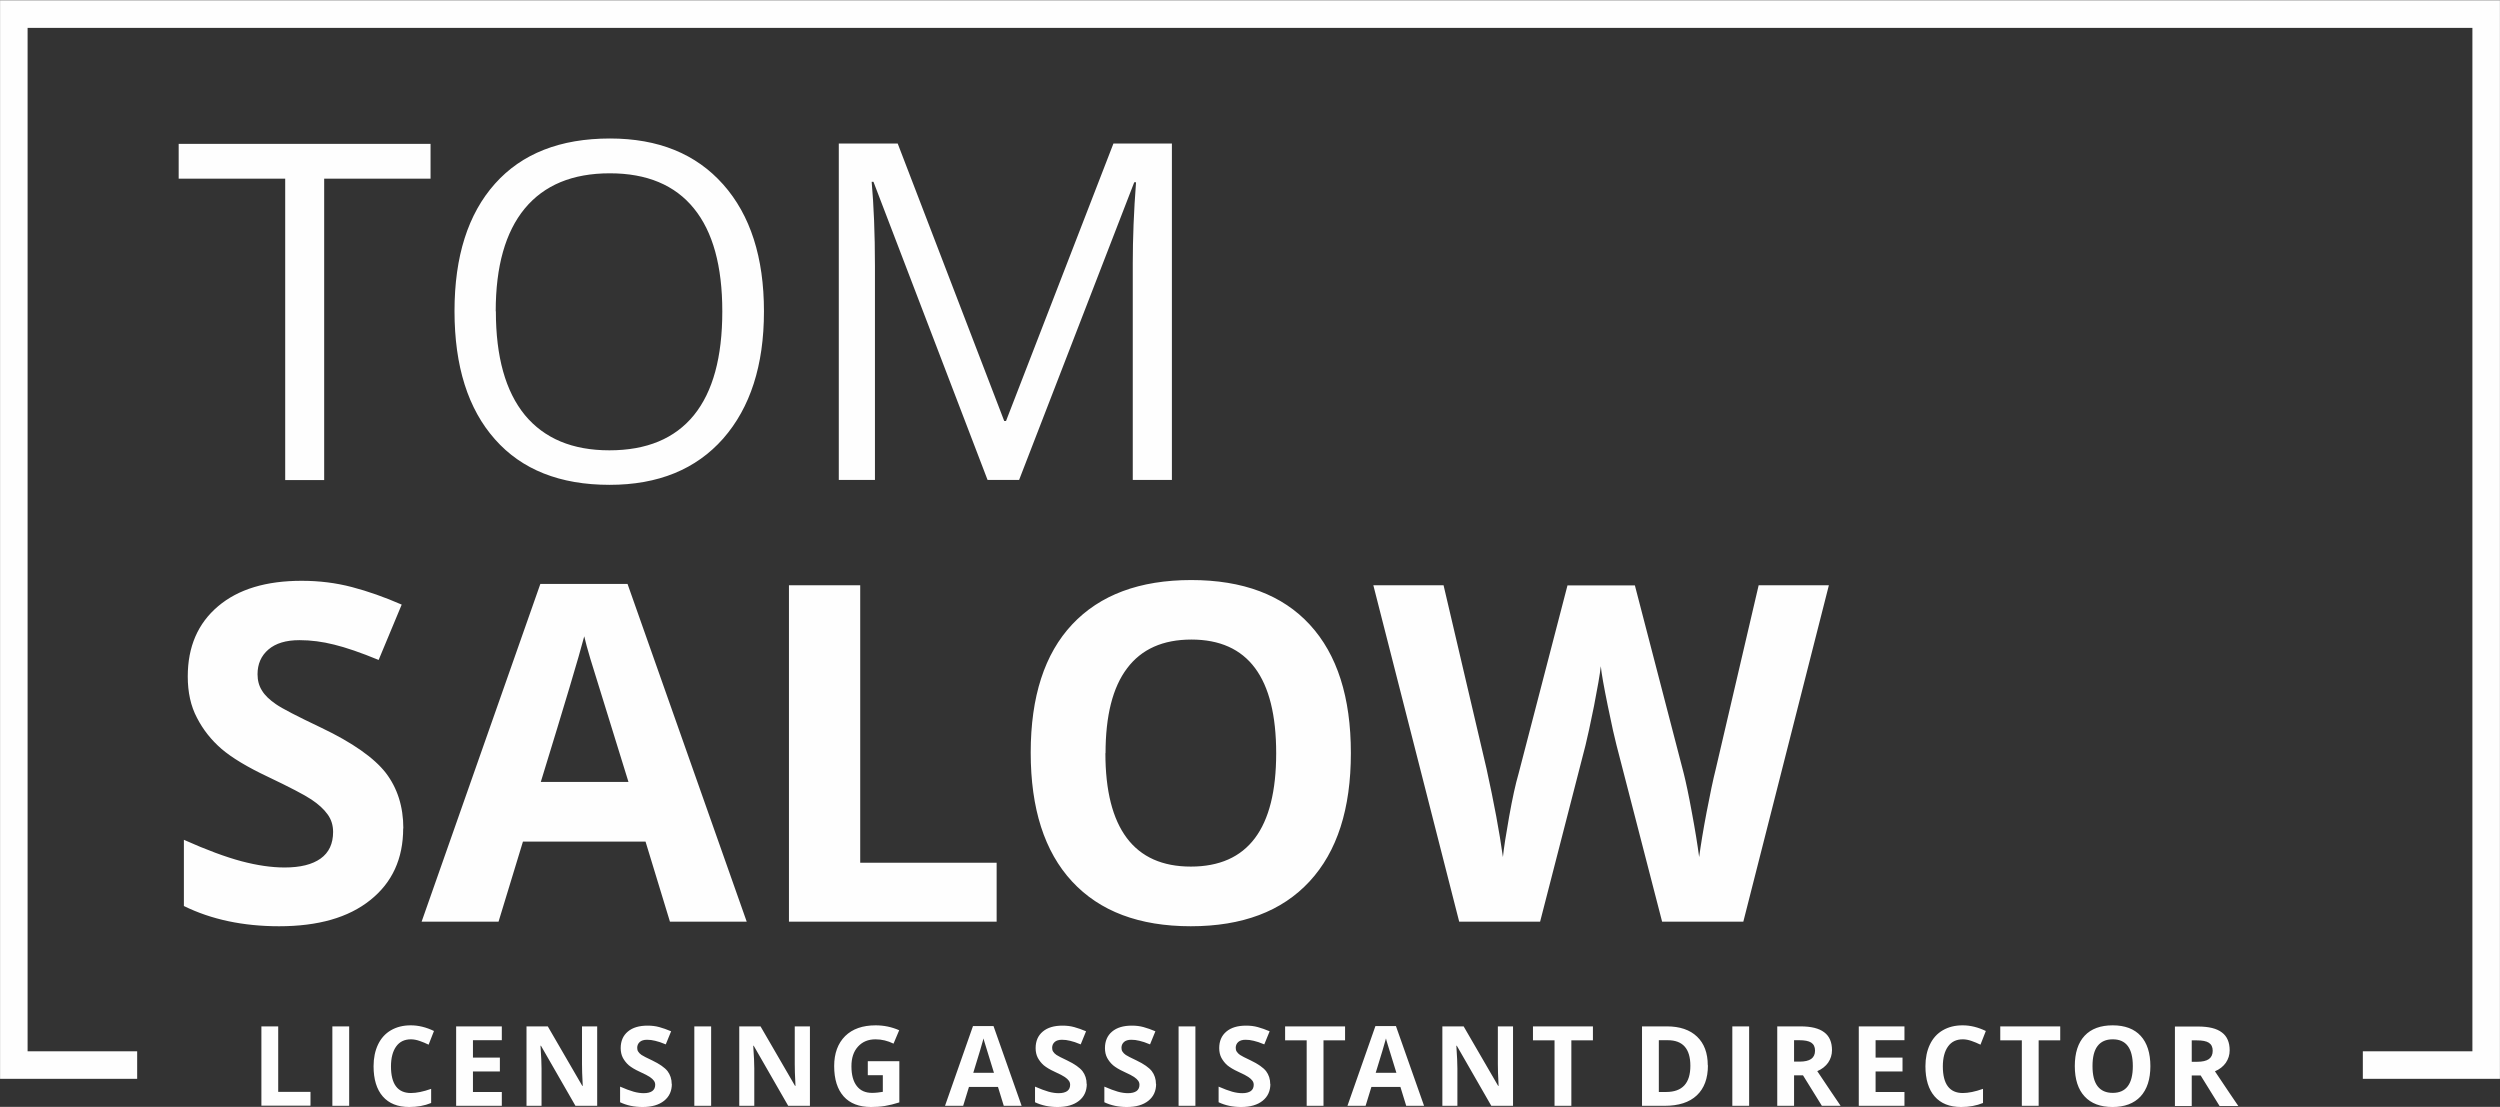 <?xml version="1.0" encoding="UTF-8"?>
<!DOCTYPE svg PUBLIC "-//W3C//DTD SVG 1.1//EN" "http://www.w3.org/Graphics/SVG/1.1/DTD/svg11.dtd">
<!-- Creator: CorelDRAW 2018 (64-Bit) -->
<svg xmlns="http://www.w3.org/2000/svg" xml:space="preserve" width="1.26in" height="0.558in" version="1.1" style="shape-rendering:geometricPrecision; text-rendering:geometricPrecision; image-rendering:optimizeQuality; fill-rule:evenodd; clip-rule:evenodd"
viewBox="0 0 168.04 74.38"
 xmlns:xlink="http://www.w3.org/1999/xlink">
 <rect x="0" y="0" width="168.04" height="74.38" fill="#333333" stroke="none"/>
 <defs>
  <style type="text/css">
   <![CDATA[
    .str0 {stroke:#FEFEFE;stroke-width:1.85;stroke-miterlimit:2.613}
    .fil0 {fill:none}
    .fil1 {fill:#FEFEFE;fill-rule:nonzero}
   ]]>
  </style>
 </defs>
 <g id="Layer_x0020_1">
  <g id="_1326444843072">
   <polyline class="fil0 str0" points="9.22,71.57 0.93,71.57 0.93,0.93 167.11,0.93 167.11,71.57 158.82,71.57 "/>
   <path class="fil1" d="M21.8 32.25l-2.63 0 0 -20.26 -7.16 0 0 -2.34 16.93 0 0 2.34 -7.15 0 0 20.26zm29.55 -11.33c0,3.62 -0.92,6.46 -2.74,8.54 -1.83,2.07 -4.37,3.11 -7.64,3.11 -3.33,0 -5.9,-1.02 -7.7,-3.06 -1.81,-2.04 -2.72,-4.91 -2.72,-8.62 0,-3.68 0.91,-6.53 2.72,-8.56 1.81,-2.03 4.39,-3.04 7.73,-3.04 3.25,0 5.78,1.03 7.61,3.09 1.83,2.06 2.74,4.91 2.74,8.53zm-18.02 -0.01c0,3.06 0.65,5.38 1.95,6.97 1.31,1.58 3.2,2.37 5.68,2.37 2.51,0 4.4,-0.79 5.68,-2.36 1.28,-1.58 1.91,-3.9 1.91,-6.98 0,-3.04 -0.63,-5.35 -1.91,-6.92 -1.27,-1.57 -3.16,-2.36 -5.65,-2.36 -2.51,0 -4.41,0.79 -5.72,2.37 -1.3,1.58 -1.95,3.88 -1.95,6.9zm33.05 11.33l-7.67 -20.04 -0.12 0c0.14,1.59 0.22,3.48 0.22,5.66l0 14.38 -2.43 0 0 -22.61 3.96 0 7.16 18.65 0.12 0 7.22 -18.65 3.93 0 0 22.61 -2.63 0 0 -14.56c0,-1.67 0.07,-3.49 0.22,-5.45l-0.12 0 -7.74 20.01 -2.12 0z"/>
   <path class="fil1" d="M27.1 55.66c0,2.04 -0.74,3.65 -2.21,4.82 -1.47,1.18 -3.51,1.76 -6.13,1.76 -2.41,0 -4.55,-0.45 -6.4,-1.36l0 -4.45c1.52,0.68 2.82,1.16 3.87,1.44 1.06,0.28 2.02,0.42 2.9,0.42 1.06,0 1.86,-0.2 2.42,-0.6 0.56,-0.4 0.84,-1 0.84,-1.79 0,-0.44 -0.12,-0.84 -0.37,-1.18 -0.25,-0.35 -0.61,-0.68 -1.09,-1 -0.48,-0.32 -1.46,-0.83 -2.93,-1.53 -1.38,-0.65 -2.42,-1.28 -3.11,-1.87 -0.69,-0.6 -1.24,-1.29 -1.65,-2.09 -0.42,-0.79 -0.62,-1.72 -0.62,-2.78 0,-2 0.68,-3.57 2.04,-4.72 1.36,-1.15 3.23,-1.71 5.62,-1.71 1.18,0 2.3,0.14 3.37,0.42 1.07,0.28 2.18,0.67 3.35,1.18l-1.55 3.72c-1.21,-0.5 -2.21,-0.84 -2.99,-1.03 -0.79,-0.2 -1.57,-0.3 -2.33,-0.3 -0.91,0 -1.6,0.21 -2.09,0.63 -0.49,0.42 -0.73,0.98 -0.73,1.66 0,0.42 0.1,0.79 0.3,1.1 0.19,0.32 0.51,0.62 0.93,0.91 0.43,0.3 1.44,0.82 3.04,1.58 2.12,1.01 3.56,2.03 4.35,3.04 0.78,1.02 1.18,2.26 1.18,3.74zm17.93 6.27l-1.64 -5.38 -8.24 0 -1.64 5.38 -5.17 0 7.98 -22.7 5.86 0 8.01 22.7 -5.16 0zm-2.79 -9.4c-1.51,-4.88 -2.37,-7.64 -2.56,-8.27 -0.19,-0.64 -0.33,-1.15 -0.41,-1.51 -0.34,1.32 -1.32,4.58 -2.92,9.79l5.89 0zm10.79 9.4l0 -22.61 4.79 0 0 18.65 9.17 0 0 3.96 -13.96 0zm37.77 -11.33c0,3.75 -0.92,6.62 -2.78,8.63 -1.86,2.01 -4.52,3.01 -7.98,3.01 -3.46,0 -6.12,-1 -7.98,-3.01 -1.86,-2.01 -2.78,-4.9 -2.78,-8.66 0,-3.76 0.93,-6.64 2.79,-8.62 1.86,-1.98 4.53,-2.98 8,-2.98 3.47,0 6.13,1 7.97,3 1.84,2 2.76,4.88 2.76,8.63zm-16.5 0c0,2.53 0.48,4.43 1.44,5.71 0.96,1.28 2.4,1.92 4.3,1.92 3.83,0 5.74,-2.54 5.74,-7.62 0,-5.09 -1.9,-7.64 -5.7,-7.64 -1.91,0 -3.35,0.64 -4.32,1.93 -0.97,1.28 -1.45,3.19 -1.45,5.71zm42.88 11.33l-5.46 0 -3.07 -11.88c-0.11,-0.42 -0.31,-1.29 -0.58,-2.62 -0.27,-1.32 -0.43,-2.22 -0.47,-2.67 -0.06,0.56 -0.22,1.45 -0.46,2.69 -0.25,1.23 -0.44,2.11 -0.57,2.63l-3.05 11.85 -5.44 0 -5.77 -22.61 4.72 0 2.89 12.34c0.5,2.28 0.87,4.25 1.1,5.93 0.06,-0.59 0.2,-1.5 0.42,-2.73 0.22,-1.23 0.43,-2.19 0.63,-2.87l3.29 -12.66 4.53 0 3.29 12.66c0.14,0.56 0.33,1.44 0.54,2.6 0.22,1.17 0.38,2.17 0.49,3 0.11,-0.81 0.27,-1.81 0.5,-3.01 0.23,-1.2 0.43,-2.17 0.62,-2.92l2.88 -12.34 4.72 0 -5.75 22.61z"/>
   <path class="fil1" d="M17.57 74.31l0 -5.34 1.13 0 0 4.4 2.17 0 0 0.93 -3.3 0zm4.77 0l0 -5.34 1.13 0 0 5.34 -1.13 0zm5.28 -4.47c-0.43,0 -0.76,0.16 -0.99,0.48 -0.23,0.32 -0.35,0.77 -0.35,1.34 0,1.19 0.45,1.79 1.34,1.79 0.37,0 0.83,-0.09 1.36,-0.28l0 0.95c-0.44,0.18 -0.93,0.27 -1.47,0.27 -0.78,0 -1.37,-0.24 -1.78,-0.71 -0.41,-0.47 -0.62,-1.15 -0.62,-2.03 0,-0.55 0.1,-1.04 0.3,-1.46 0.2,-0.42 0.49,-0.74 0.87,-0.96 0.38,-0.22 0.82,-0.33 1.33,-0.33 0.52,0 1.04,0.13 1.56,0.38l-0.36 0.92c-0.2,-0.1 -0.4,-0.18 -0.6,-0.25 -0.2,-0.07 -0.4,-0.11 -0.59,-0.11zm6.11 4.47l-3.07 0 0 -5.34 3.07 0 0 0.93 -1.94 0 0 1.17 1.81 0 0 0.93 -1.81 0 0 1.38 1.94 0 0 0.93zm6.39 0l-1.44 0 -2.32 -4.04 -0.03 0c0.05,0.71 0.07,1.22 0.07,1.53l0 2.51 -1.01 0 0 -5.34 1.43 0 2.32 4 0.03 0c-0.04,-0.69 -0.05,-1.18 -0.05,-1.47l0 -2.53 1.02 0 0 5.34zm5.04 -1.48c0,0.48 -0.17,0.86 -0.52,1.14 -0.35,0.28 -0.83,0.42 -1.45,0.42 -0.57,0 -1.07,-0.11 -1.51,-0.32l0 -1.05c0.36,0.16 0.67,0.27 0.91,0.34 0.25,0.07 0.48,0.1 0.68,0.1 0.25,0 0.44,-0.05 0.57,-0.14 0.13,-0.09 0.2,-0.24 0.2,-0.42 0,-0.11 -0.03,-0.2 -0.09,-0.28 -0.06,-0.08 -0.14,-0.16 -0.26,-0.24 -0.11,-0.08 -0.34,-0.2 -0.69,-0.36 -0.33,-0.15 -0.57,-0.3 -0.74,-0.44 -0.16,-0.14 -0.29,-0.31 -0.39,-0.49 -0.1,-0.19 -0.15,-0.41 -0.15,-0.66 0,-0.47 0.16,-0.84 0.48,-1.11 0.32,-0.27 0.76,-0.4 1.33,-0.4 0.28,0 0.54,0.03 0.79,0.1 0.25,0.07 0.51,0.16 0.79,0.28l-0.36 0.88c-0.29,-0.12 -0.52,-0.2 -0.71,-0.24 -0.19,-0.05 -0.37,-0.07 -0.55,-0.07 -0.21,0 -0.38,0.05 -0.49,0.15 -0.11,0.1 -0.17,0.23 -0.17,0.39 0,0.1 0.02,0.19 0.07,0.26 0.05,0.08 0.12,0.15 0.22,0.22 0.1,0.07 0.34,0.19 0.72,0.37 0.5,0.24 0.84,0.48 1.03,0.72 0.18,0.24 0.28,0.53 0.28,0.88zm1.51 1.48l0 -5.34 1.13 0 0 5.34 -1.13 0zm7.75 0l-1.44 0 -2.32 -4.04 -0.03 0c0.05,0.71 0.07,1.22 0.07,1.53l0 2.51 -1.01 0 0 -5.34 1.43 0 2.32 4 0.03 0c-0.04,-0.69 -0.05,-1.18 -0.05,-1.47l0 -2.53 1.02 0 0 5.34zm3.91 -3l2.12 0 0 2.77c-0.34,0.11 -0.67,0.19 -0.97,0.24 -0.3,0.05 -0.61,0.07 -0.93,0.07 -0.8,0 -1.42,-0.24 -1.84,-0.71 -0.42,-0.47 -0.64,-1.15 -0.64,-2.04 0,-0.86 0.25,-1.53 0.74,-2.02 0.49,-0.48 1.17,-0.72 2.05,-0.72 0.55,0 1.08,0.11 1.58,0.33l-0.38 0.9c-0.39,-0.19 -0.79,-0.29 -1.21,-0.29 -0.49,0 -0.88,0.16 -1.18,0.49 -0.3,0.33 -0.44,0.77 -0.44,1.32 0,0.58 0.12,1.02 0.36,1.33 0.24,0.31 0.58,0.46 1.03,0.46 0.24,0 0.48,-0.03 0.72,-0.07l0 -1.12 -1.01 0 0 -0.94zm9.14 3l-0.39 -1.27 -1.95 0 -0.39 1.27 -1.22 0 1.88 -5.36 1.38 0 1.89 5.36 -1.22 0zm-0.66 -2.22c-0.36,-1.15 -0.56,-1.8 -0.6,-1.95 -0.05,-0.15 -0.08,-0.27 -0.1,-0.36 -0.08,0.31 -0.31,1.08 -0.69,2.31l1.39 0zm6.24 0.74c0,0.48 -0.17,0.86 -0.52,1.14 -0.35,0.28 -0.83,0.42 -1.45,0.42 -0.57,0 -1.07,-0.11 -1.51,-0.32l0 -1.05c0.36,0.16 0.67,0.27 0.91,0.34 0.25,0.07 0.48,0.1 0.68,0.1 0.25,0 0.44,-0.05 0.57,-0.14 0.13,-0.09 0.2,-0.24 0.2,-0.42 0,-0.11 -0.03,-0.2 -0.09,-0.28 -0.06,-0.08 -0.14,-0.16 -0.26,-0.24 -0.11,-0.08 -0.34,-0.2 -0.69,-0.36 -0.33,-0.15 -0.57,-0.3 -0.74,-0.44 -0.16,-0.14 -0.29,-0.31 -0.39,-0.49 -0.1,-0.19 -0.15,-0.41 -0.15,-0.66 0,-0.47 0.16,-0.84 0.48,-1.11 0.32,-0.27 0.76,-0.4 1.33,-0.4 0.28,0 0.54,0.03 0.79,0.1 0.25,0.07 0.51,0.16 0.79,0.28l-0.36 0.88c-0.29,-0.12 -0.52,-0.2 -0.71,-0.24 -0.19,-0.05 -0.37,-0.07 -0.55,-0.07 -0.21,0 -0.38,0.05 -0.49,0.15 -0.11,0.1 -0.17,0.23 -0.17,0.39 0,0.1 0.02,0.19 0.07,0.26 0.05,0.08 0.12,0.15 0.22,0.22 0.1,0.07 0.34,0.19 0.72,0.37 0.5,0.24 0.84,0.48 1.03,0.72 0.18,0.24 0.28,0.53 0.28,0.88zm4.66 0c0,0.48 -0.17,0.86 -0.52,1.14 -0.35,0.28 -0.83,0.42 -1.45,0.42 -0.57,0 -1.07,-0.11 -1.51,-0.32l0 -1.05c0.36,0.16 0.67,0.27 0.91,0.34 0.25,0.07 0.48,0.1 0.68,0.1 0.25,0 0.44,-0.05 0.57,-0.14 0.13,-0.09 0.2,-0.24 0.2,-0.42 0,-0.11 -0.03,-0.2 -0.09,-0.28 -0.06,-0.08 -0.14,-0.16 -0.26,-0.24 -0.11,-0.08 -0.34,-0.2 -0.69,-0.36 -0.33,-0.15 -0.57,-0.3 -0.74,-0.44 -0.16,-0.14 -0.29,-0.31 -0.39,-0.49 -0.1,-0.19 -0.15,-0.41 -0.15,-0.66 0,-0.47 0.16,-0.84 0.48,-1.11 0.32,-0.27 0.76,-0.4 1.33,-0.4 0.28,0 0.54,0.03 0.79,0.1 0.25,0.07 0.51,0.16 0.79,0.28l-0.36 0.88c-0.29,-0.12 -0.52,-0.2 -0.71,-0.24 -0.19,-0.05 -0.37,-0.07 -0.55,-0.07 -0.21,0 -0.38,0.05 -0.49,0.15 -0.11,0.1 -0.17,0.23 -0.17,0.39 0,0.1 0.02,0.19 0.07,0.26 0.05,0.08 0.12,0.15 0.22,0.22 0.1,0.07 0.34,0.19 0.72,0.37 0.5,0.24 0.84,0.48 1.03,0.72 0.18,0.24 0.28,0.53 0.28,0.88zm1.51 1.48l0 -5.34 1.13 0 0 5.34 -1.13 0zm6.17 -1.48c0,0.48 -0.17,0.86 -0.52,1.14 -0.35,0.28 -0.83,0.42 -1.45,0.42 -0.57,0 -1.07,-0.11 -1.51,-0.32l0 -1.05c0.36,0.16 0.67,0.27 0.91,0.34 0.25,0.07 0.48,0.1 0.68,0.1 0.25,0 0.44,-0.05 0.57,-0.14 0.13,-0.09 0.2,-0.24 0.2,-0.42 0,-0.11 -0.03,-0.2 -0.09,-0.28 -0.06,-0.08 -0.14,-0.16 -0.26,-0.24 -0.11,-0.08 -0.34,-0.2 -0.69,-0.36 -0.33,-0.15 -0.57,-0.3 -0.74,-0.44 -0.16,-0.14 -0.29,-0.31 -0.39,-0.49 -0.1,-0.19 -0.15,-0.41 -0.15,-0.66 0,-0.47 0.16,-0.84 0.48,-1.11 0.32,-0.27 0.76,-0.4 1.33,-0.4 0.28,0 0.54,0.03 0.79,0.1 0.25,0.07 0.51,0.16 0.79,0.28l-0.36 0.88c-0.29,-0.12 -0.52,-0.2 -0.71,-0.24 -0.19,-0.05 -0.37,-0.07 -0.55,-0.07 -0.21,0 -0.38,0.05 -0.49,0.15 -0.11,0.1 -0.17,0.23 -0.17,0.39 0,0.1 0.02,0.19 0.07,0.26 0.05,0.08 0.12,0.15 0.22,0.22 0.1,0.07 0.34,0.19 0.72,0.37 0.5,0.24 0.84,0.48 1.03,0.72 0.18,0.24 0.28,0.53 0.28,0.88zm3.57 1.48l-1.13 0 0 -4.4 -1.45 0 0 -0.94 4.03 0 0 0.94 -1.45 0 0 4.4zm5.56 0l-0.39 -1.27 -1.95 0 -0.39 1.27 -1.22 0 1.88 -5.36 1.38 0 1.89 5.36 -1.22 0zm-0.66 -2.22c-0.36,-1.15 -0.56,-1.8 -0.6,-1.95 -0.05,-0.15 -0.08,-0.27 -0.1,-0.36 -0.08,0.31 -0.31,1.08 -0.69,2.31l1.39 0zm7.82 2.22l-1.44 0 -2.32 -4.04 -0.03 0c0.05,0.71 0.07,1.22 0.07,1.53l0 2.51 -1.01 0 0 -5.34 1.43 0 2.32 4 0.03 0c-0.04,-0.69 -0.05,-1.18 -0.05,-1.47l0 -2.53 1.02 0 0 5.34zm3.94 0l-1.13 0 0 -4.4 -1.45 0 0 -0.94 4.03 0 0 0.94 -1.45 0 0 4.4zm9.18 -2.72c0,0.88 -0.25,1.55 -0.75,2.02 -0.5,0.47 -1.22,0.7 -2.17,0.7l-1.51 0 0 -5.34 1.67 0c0.87,0 1.55,0.23 2.03,0.69 0.48,0.46 0.72,1.1 0.72,1.93zm-1.18 0.03c0,-1.15 -0.51,-1.72 -1.52,-1.72l-0.6 0 0 3.48 0.49 0c1.09,0 1.63,-0.59 1.63,-1.76zm2.82 2.69l0 -5.34 1.13 0 0 5.34 -1.13 0zm4.15 -2.97l0.36 0c0.36,0 0.62,-0.06 0.79,-0.18 0.17,-0.12 0.26,-0.31 0.26,-0.56 0,-0.25 -0.09,-0.43 -0.26,-0.54 -0.17,-0.11 -0.44,-0.16 -0.81,-0.16l-0.34 0 0 1.44zm0 0.92l0 2.05 -1.13 0 0 -5.34 1.55 0c0.73,0 1.26,0.13 1.61,0.4 0.35,0.26 0.52,0.67 0.52,1.2 0,0.31 -0.09,0.59 -0.26,0.84 -0.17,0.24 -0.42,0.44 -0.73,0.57 0.8,1.2 1.33,1.98 1.57,2.33l-1.26 0 -1.27 -2.05 -0.6 0zm7.42 2.05l-3.07 0 0 -5.34 3.07 0 0 0.93 -1.94 0 0 1.17 1.81 0 0 0.93 -1.81 0 0 1.38 1.94 0 0 0.93zm3.92 -4.47c-0.43,0 -0.76,0.16 -0.99,0.48 -0.23,0.32 -0.35,0.77 -0.35,1.34 0,1.19 0.45,1.79 1.34,1.79 0.37,0 0.83,-0.09 1.36,-0.28l0 0.95c-0.44,0.18 -0.93,0.27 -1.47,0.27 -0.78,0 -1.37,-0.24 -1.78,-0.71 -0.41,-0.47 -0.62,-1.15 -0.62,-2.03 0,-0.55 0.1,-1.04 0.3,-1.46 0.2,-0.42 0.49,-0.74 0.87,-0.96 0.38,-0.22 0.82,-0.33 1.33,-0.33 0.52,0 1.04,0.13 1.56,0.38l-0.36 0.92c-0.2,-0.1 -0.4,-0.18 -0.6,-0.25 -0.2,-0.07 -0.4,-0.11 -0.59,-0.11zm5.1 4.47l-1.13 0 0 -4.4 -1.45 0 0 -0.94 4.03 0 0 0.94 -1.45 0 0 4.4zm7.51 -2.67c0,0.88 -0.22,1.56 -0.66,2.04 -0.44,0.47 -1.07,0.71 -1.88,0.71 -0.82,0 -1.45,-0.24 -1.88,-0.71 -0.44,-0.47 -0.66,-1.16 -0.66,-2.04 0,-0.89 0.22,-1.57 0.66,-2.04 0.44,-0.47 1.07,-0.7 1.89,-0.7 0.82,0 1.45,0.24 1.88,0.71 0.43,0.47 0.65,1.15 0.65,2.04zm-3.89 0c0,0.6 0.11,1.05 0.34,1.35 0.23,0.3 0.57,0.45 1.02,0.45 0.9,0 1.35,-0.6 1.35,-1.8 0,-1.2 -0.45,-1.8 -1.35,-1.8 -0.45,0 -0.79,0.15 -1.02,0.45 -0.23,0.3 -0.34,0.75 -0.34,1.35zm6.67 -0.29l0.36 0c0.36,0 0.62,-0.06 0.79,-0.18 0.17,-0.12 0.26,-0.31 0.26,-0.56 0,-0.25 -0.09,-0.43 -0.26,-0.54 -0.17,-0.11 -0.44,-0.16 -0.81,-0.16l-0.34 0 0 1.44zm0 0.92l0 2.05 -1.13 0 0 -5.34 1.55 0c0.73,0 1.26,0.13 1.61,0.4 0.35,0.26 0.52,0.67 0.52,1.2 0,0.31 -0.09,0.59 -0.26,0.84 -0.17,0.24 -0.42,0.44 -0.73,0.57 0.8,1.2 1.33,1.98 1.57,2.33l-1.26 0 -1.27 -2.05 -0.6 0z"/>
  </g>
 </g>
</svg>
